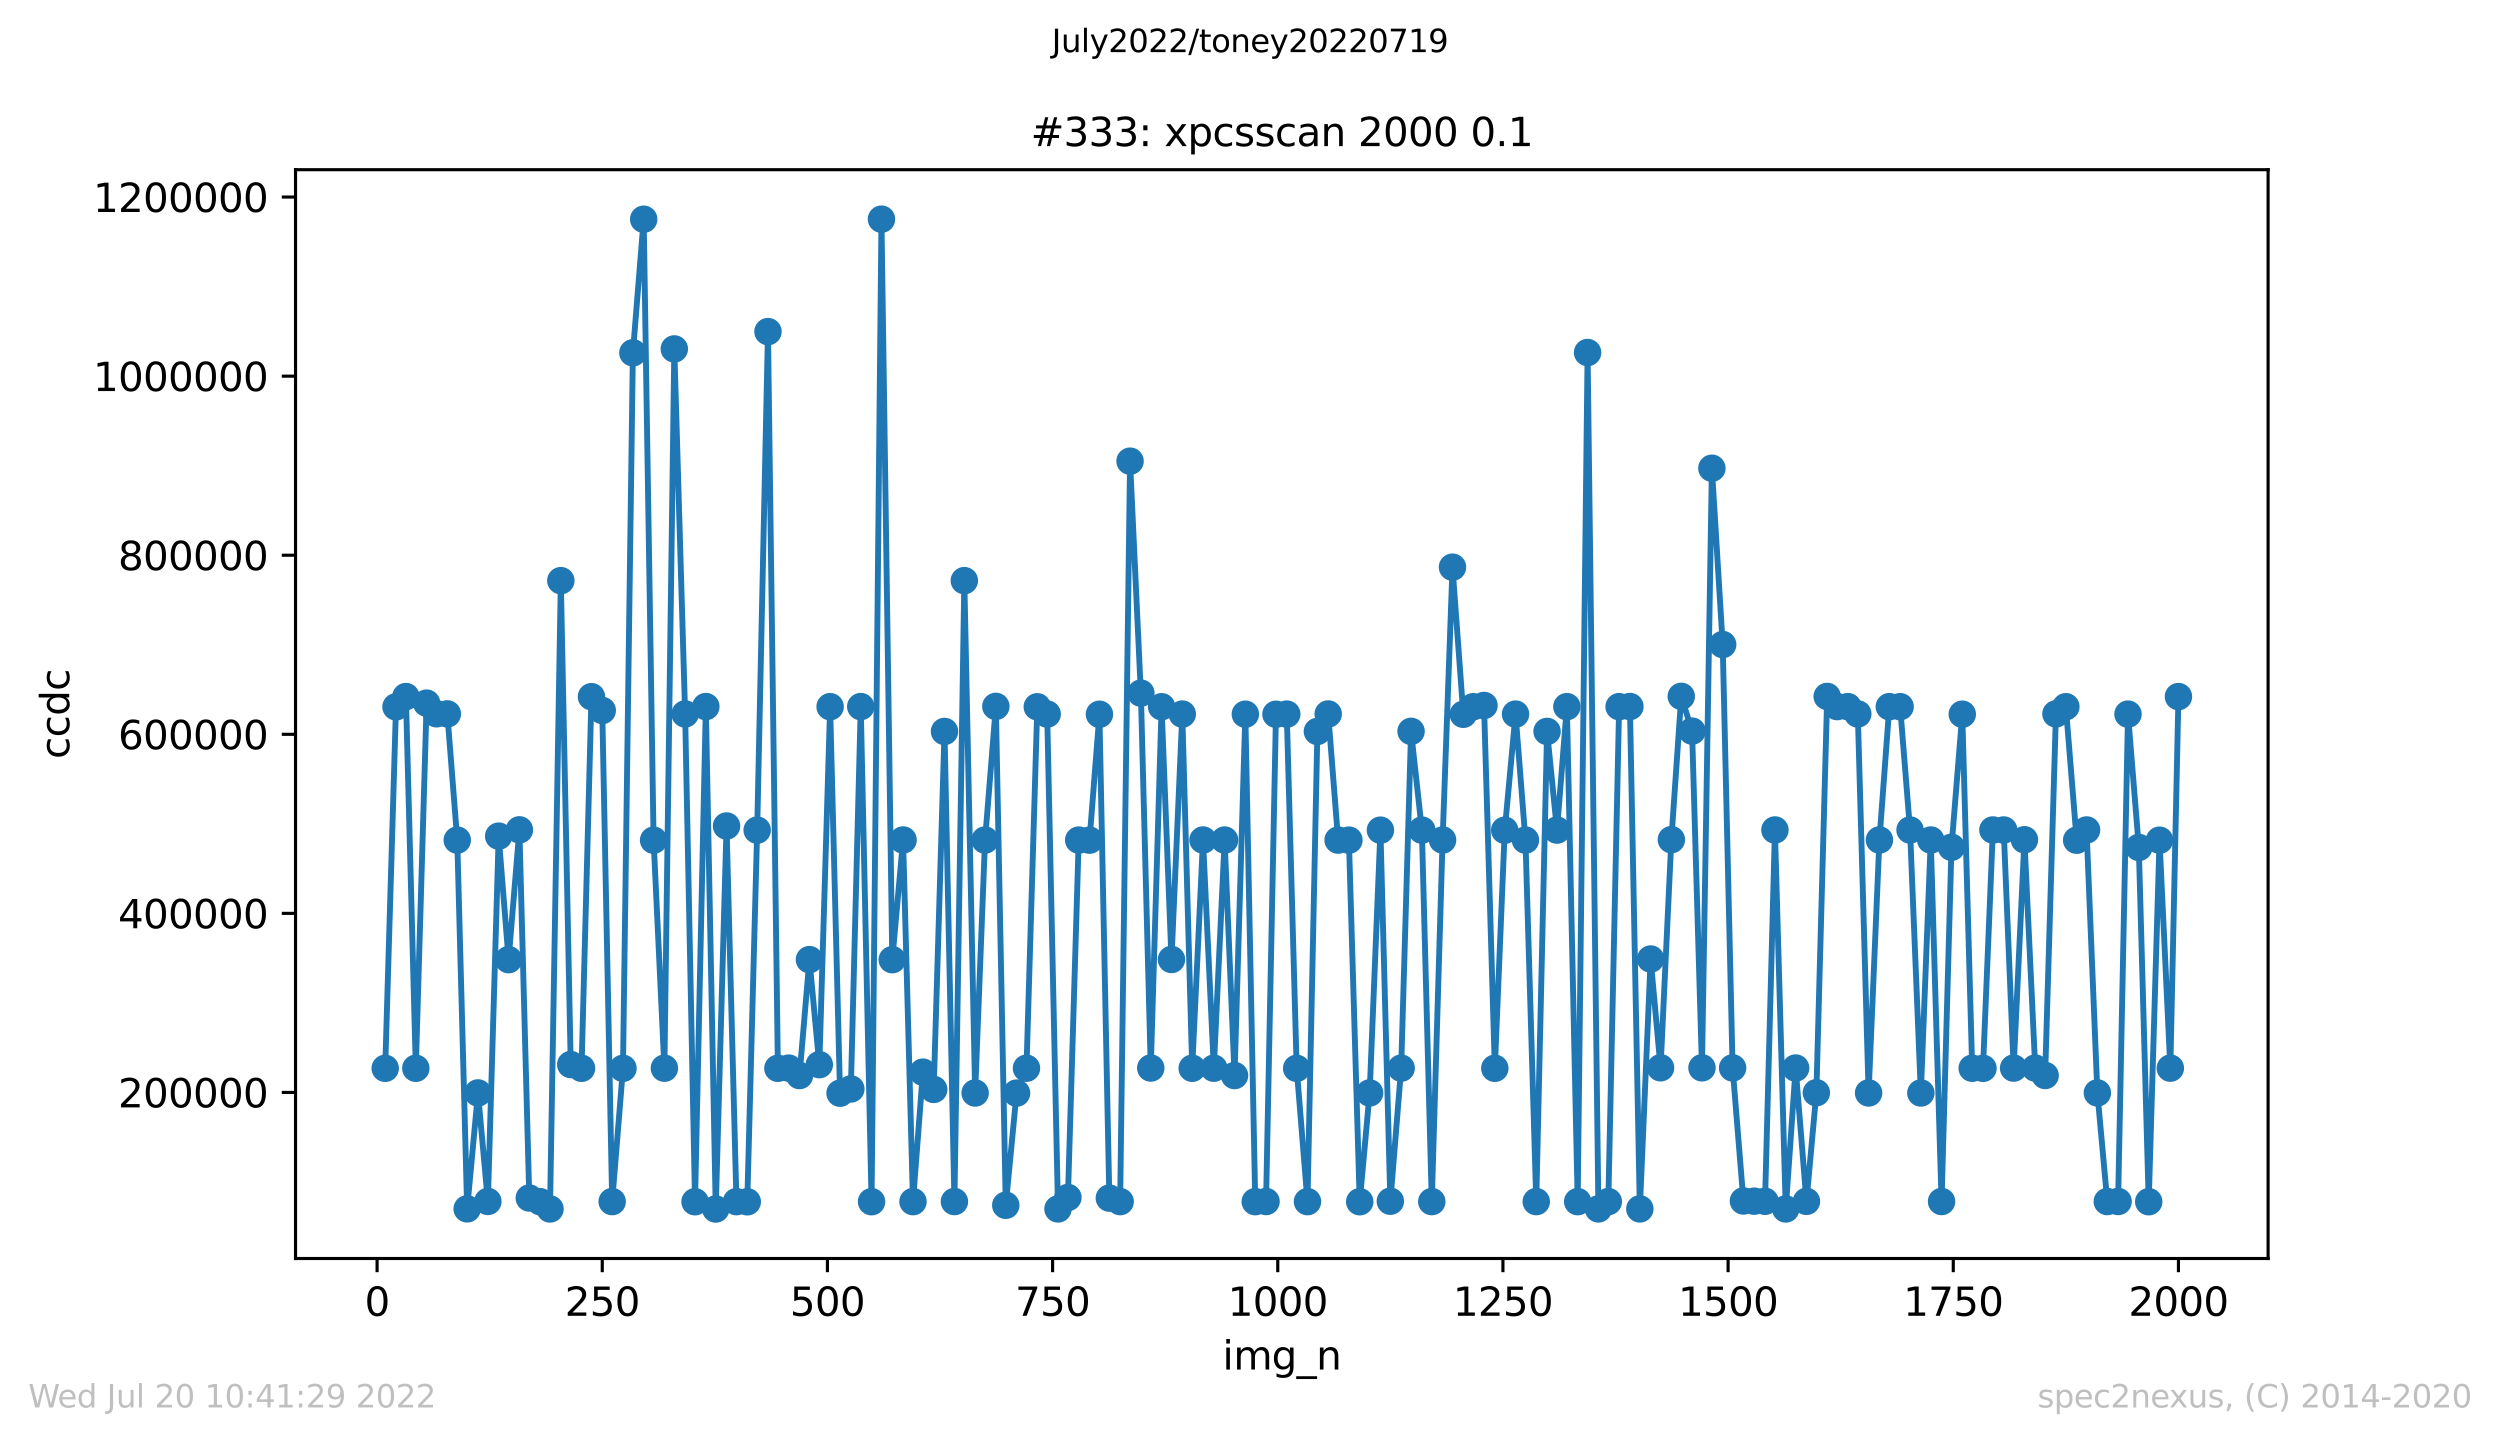 <?xml version="1.0" encoding="utf-8" standalone="no"?>
<!DOCTYPE svg PUBLIC "-//W3C//DTD SVG 1.1//EN"
  "http://www.w3.org/Graphics/SVG/1.1/DTD/svg11.dtd">
<svg xmlns:xlink="http://www.w3.org/1999/xlink" width="636.48pt" height="367.2pt" viewBox="0 0 636.48 367.2" xmlns="http://www.w3.org/2000/svg" version="1.1">
 <defs>
  <style type="text/css">*{stroke-linejoin: round; stroke-linecap: butt}</style>
 </defs>
 <g id="figure_1">
  <g id="patch_1">
   <path d="M 0 367.2 
L 636.48 367.2 
L 636.48 0 
L 0 0 
z
" style="fill: #ffffff"/>
  </g>
  <g id="axes_1">
   <g id="patch_2">
    <path d="M 75.24 320.4 
L 577.44 320.4 
L 577.44 43.2 
L 75.24 43.2 
z
" style="fill: #ffffff"/>
   </g>
   <g id="matplotlib.axis_1">
    <g id="xtick_1">
     <g id="line2d_1">
      <defs>
       <path id="mf94a93f291" d="M 0 0 
L 0 3.5 
" style="stroke: #000000; stroke-width: 0.8"/>
      </defs>
      <g>
       <use xlink:href="#mf94a93f291" x="96.004" y="320.4" style="stroke: #000000; stroke-width: 0.8"/>
      </g>
     </g>
     <g id="text_1">
      <!-- 0 -->
      <g transform="translate(92.822 334.998)scale(0.1 -0.1)">
       <defs>
        <path id="DejaVuSans-30" d="M 2034 4250 
Q 1547 4250 1301 3770 
Q 1056 3291 1056 2328 
Q 1056 1369 1301 889 
Q 1547 409 2034 409 
Q 2525 409 2770 889 
Q 3016 1369 3016 2328 
Q 3016 3291 2770 3770 
Q 2525 4250 2034 4250 
z
M 2034 4750 
Q 2819 4750 3233 4129 
Q 3647 3509 3647 2328 
Q 3647 1150 3233 529 
Q 2819 -91 2034 -91 
Q 1250 -91 836 529 
Q 422 1150 422 2328 
Q 422 3509 836 4129 
Q 1250 4750 2034 4750 
z
" transform="scale(0.016)"/>
       </defs>
       <use xlink:href="#DejaVuSans-30"/>
      </g>
     </g>
    </g>
    <g id="xtick_2">
     <g id="line2d_2">
      <g>
       <use xlink:href="#mf94a93f291" x="153.33" y="320.4" style="stroke: #000000; stroke-width: 0.8"/>
      </g>
     </g>
     <g id="text_2">
      <!-- 250 -->
      <g transform="translate(143.786 334.998)scale(0.1 -0.1)">
       <defs>
        <path id="DejaVuSans-32" d="M 1228 531 
L 3431 531 
L 3431 0 
L 469 0 
L 469 531 
Q 828 903 1448 1529 
Q 2069 2156 2228 2338 
Q 2531 2678 2651 2914 
Q 2772 3150 2772 3378 
Q 2772 3750 2511 3984 
Q 2250 4219 1831 4219 
Q 1534 4219 1204 4116 
Q 875 4013 500 3803 
L 500 4441 
Q 881 4594 1212 4672 
Q 1544 4750 1819 4750 
Q 2544 4750 2975 4387 
Q 3406 4025 3406 3419 
Q 3406 3131 3298 2873 
Q 3191 2616 2906 2266 
Q 2828 2175 2409 1742 
Q 1991 1309 1228 531 
z
" transform="scale(0.016)"/>
        <path id="DejaVuSans-35" d="M 691 4666 
L 3169 4666 
L 3169 4134 
L 1269 4134 
L 1269 2991 
Q 1406 3038 1543 3061 
Q 1681 3084 1819 3084 
Q 2600 3084 3056 2656 
Q 3513 2228 3513 1497 
Q 3513 744 3044 326 
Q 2575 -91 1722 -91 
Q 1428 -91 1123 -41 
Q 819 9 494 109 
L 494 744 
Q 775 591 1075 516 
Q 1375 441 1709 441 
Q 2250 441 2565 725 
Q 2881 1009 2881 1497 
Q 2881 1984 2565 2268 
Q 2250 2553 1709 2553 
Q 1456 2553 1204 2497 
Q 953 2441 691 2322 
L 691 4666 
z
" transform="scale(0.016)"/>
       </defs>
       <use xlink:href="#DejaVuSans-32"/>
       <use xlink:href="#DejaVuSans-35" x="63.623"/>
       <use xlink:href="#DejaVuSans-30" x="127.246"/>
      </g>
     </g>
    </g>
    <g id="xtick_3">
     <g id="line2d_3">
      <g>
       <use xlink:href="#mf94a93f291" x="210.656" y="320.4" style="stroke: #000000; stroke-width: 0.8"/>
      </g>
     </g>
     <g id="text_3">
      <!-- 500 -->
      <g transform="translate(201.112 334.998)scale(0.1 -0.1)">
       <use xlink:href="#DejaVuSans-35"/>
       <use xlink:href="#DejaVuSans-30" x="63.623"/>
       <use xlink:href="#DejaVuSans-30" x="127.246"/>
      </g>
     </g>
    </g>
    <g id="xtick_4">
     <g id="line2d_4">
      <g>
       <use xlink:href="#mf94a93f291" x="267.982" y="320.4" style="stroke: #000000; stroke-width: 0.8"/>
      </g>
     </g>
     <g id="text_4">
      <!-- 750 -->
      <g transform="translate(258.438 334.998)scale(0.1 -0.1)">
       <defs>
        <path id="DejaVuSans-37" d="M 525 4666 
L 3525 4666 
L 3525 4397 
L 1831 0 
L 1172 0 
L 2766 4134 
L 525 4134 
L 525 4666 
z
" transform="scale(0.016)"/>
       </defs>
       <use xlink:href="#DejaVuSans-37"/>
       <use xlink:href="#DejaVuSans-35" x="63.623"/>
       <use xlink:href="#DejaVuSans-30" x="127.246"/>
      </g>
     </g>
    </g>
    <g id="xtick_5">
     <g id="line2d_5">
      <g>
       <use xlink:href="#mf94a93f291" x="325.308" y="320.4" style="stroke: #000000; stroke-width: 0.8"/>
      </g>
     </g>
     <g id="text_5">
      <!-- 1000 -->
      <g transform="translate(312.583 334.998)scale(0.1 -0.1)">
       <defs>
        <path id="DejaVuSans-31" d="M 794 531 
L 1825 531 
L 1825 4091 
L 703 3866 
L 703 4441 
L 1819 4666 
L 2450 4666 
L 2450 531 
L 3481 531 
L 3481 0 
L 794 0 
L 794 531 
z
" transform="scale(0.016)"/>
       </defs>
       <use xlink:href="#DejaVuSans-31"/>
       <use xlink:href="#DejaVuSans-30" x="63.623"/>
       <use xlink:href="#DejaVuSans-30" x="127.246"/>
       <use xlink:href="#DejaVuSans-30" x="190.869"/>
      </g>
     </g>
    </g>
    <g id="xtick_6">
     <g id="line2d_6">
      <g>
       <use xlink:href="#mf94a93f291" x="382.634" y="320.4" style="stroke: #000000; stroke-width: 0.8"/>
      </g>
     </g>
     <g id="text_6">
      <!-- 1250 -->
      <g transform="translate(369.909 334.998)scale(0.1 -0.1)">
       <use xlink:href="#DejaVuSans-31"/>
       <use xlink:href="#DejaVuSans-32" x="63.623"/>
       <use xlink:href="#DejaVuSans-35" x="127.246"/>
       <use xlink:href="#DejaVuSans-30" x="190.869"/>
      </g>
     </g>
    </g>
    <g id="xtick_7">
     <g id="line2d_7">
      <g>
       <use xlink:href="#mf94a93f291" x="439.96" y="320.4" style="stroke: #000000; stroke-width: 0.8"/>
      </g>
     </g>
     <g id="text_7">
      <!-- 1500 -->
      <g transform="translate(427.235 334.998)scale(0.1 -0.1)">
       <use xlink:href="#DejaVuSans-31"/>
       <use xlink:href="#DejaVuSans-35" x="63.623"/>
       <use xlink:href="#DejaVuSans-30" x="127.246"/>
       <use xlink:href="#DejaVuSans-30" x="190.869"/>
      </g>
     </g>
    </g>
    <g id="xtick_8">
     <g id="line2d_8">
      <g>
       <use xlink:href="#mf94a93f291" x="497.287" y="320.4" style="stroke: #000000; stroke-width: 0.8"/>
      </g>
     </g>
     <g id="text_8">
      <!-- 1750 -->
      <g transform="translate(484.562 334.998)scale(0.1 -0.1)">
       <use xlink:href="#DejaVuSans-31"/>
       <use xlink:href="#DejaVuSans-37" x="63.623"/>
       <use xlink:href="#DejaVuSans-35" x="127.246"/>
       <use xlink:href="#DejaVuSans-30" x="190.869"/>
      </g>
     </g>
    </g>
    <g id="xtick_9">
     <g id="line2d_9">
      <g>
       <use xlink:href="#mf94a93f291" x="554.613" y="320.4" style="stroke: #000000; stroke-width: 0.8"/>
      </g>
     </g>
     <g id="text_9">
      <!-- 2000 -->
      <g transform="translate(541.888 334.998)scale(0.1 -0.1)">
       <use xlink:href="#DejaVuSans-32"/>
       <use xlink:href="#DejaVuSans-30" x="63.623"/>
       <use xlink:href="#DejaVuSans-30" x="127.246"/>
       <use xlink:href="#DejaVuSans-30" x="190.869"/>
      </g>
     </g>
    </g>
    <g id="text_10">
     <!-- img_n -->
     <g transform="translate(311.238 348.677)scale(0.1 -0.1)">
      <defs>
       <path id="DejaVuSans-69" d="M 603 3500 
L 1178 3500 
L 1178 0 
L 603 0 
L 603 3500 
z
M 603 4863 
L 1178 4863 
L 1178 4134 
L 603 4134 
L 603 4863 
z
" transform="scale(0.016)"/>
       <path id="DejaVuSans-6d" d="M 3328 2828 
Q 3544 3216 3844 3400 
Q 4144 3584 4550 3584 
Q 5097 3584 5394 3201 
Q 5691 2819 5691 2113 
L 5691 0 
L 5113 0 
L 5113 2094 
Q 5113 2597 4934 2840 
Q 4756 3084 4391 3084 
Q 3944 3084 3684 2787 
Q 3425 2491 3425 1978 
L 3425 0 
L 2847 0 
L 2847 2094 
Q 2847 2600 2669 2842 
Q 2491 3084 2119 3084 
Q 1678 3084 1418 2786 
Q 1159 2488 1159 1978 
L 1159 0 
L 581 0 
L 581 3500 
L 1159 3500 
L 1159 2956 
Q 1356 3278 1631 3431 
Q 1906 3584 2284 3584 
Q 2666 3584 2933 3390 
Q 3200 3197 3328 2828 
z
" transform="scale(0.016)"/>
       <path id="DejaVuSans-67" d="M 2906 1791 
Q 2906 2416 2648 2759 
Q 2391 3103 1925 3103 
Q 1463 3103 1205 2759 
Q 947 2416 947 1791 
Q 947 1169 1205 825 
Q 1463 481 1925 481 
Q 2391 481 2648 825 
Q 2906 1169 2906 1791 
z
M 3481 434 
Q 3481 -459 3084 -895 
Q 2688 -1331 1869 -1331 
Q 1566 -1331 1297 -1286 
Q 1028 -1241 775 -1147 
L 775 -588 
Q 1028 -725 1275 -790 
Q 1522 -856 1778 -856 
Q 2344 -856 2625 -561 
Q 2906 -266 2906 331 
L 2906 616 
Q 2728 306 2450 153 
Q 2172 0 1784 0 
Q 1141 0 747 490 
Q 353 981 353 1791 
Q 353 2603 747 3093 
Q 1141 3584 1784 3584 
Q 2172 3584 2450 3431 
Q 2728 3278 2906 2969 
L 2906 3500 
L 3481 3500 
L 3481 434 
z
" transform="scale(0.016)"/>
       <path id="DejaVuSans-5f" d="M 3263 -1063 
L 3263 -1509 
L -63 -1509 
L -63 -1063 
L 3263 -1063 
z
" transform="scale(0.016)"/>
       <path id="DejaVuSans-6e" d="M 3513 2113 
L 3513 0 
L 2938 0 
L 2938 2094 
Q 2938 2591 2744 2837 
Q 2550 3084 2163 3084 
Q 1697 3084 1428 2787 
Q 1159 2491 1159 1978 
L 1159 0 
L 581 0 
L 581 3500 
L 1159 3500 
L 1159 2956 
Q 1366 3272 1645 3428 
Q 1925 3584 2291 3584 
Q 2894 3584 3203 3211 
Q 3513 2838 3513 2113 
z
" transform="scale(0.016)"/>
      </defs>
      <use xlink:href="#DejaVuSans-69"/>
      <use xlink:href="#DejaVuSans-6d" x="27.783"/>
      <use xlink:href="#DejaVuSans-67" x="125.195"/>
      <use xlink:href="#DejaVuSans-5f" x="188.672"/>
      <use xlink:href="#DejaVuSans-6e" x="238.672"/>
     </g>
    </g>
   </g>
   <g id="matplotlib.axis_2">
    <g id="ytick_1">
     <g id="line2d_10">
      <defs>
       <path id="md7df2961e0" d="M 0 0 
L -3.5 0 
" style="stroke: #000000; stroke-width: 0.8"/>
      </defs>
      <g>
       <use xlink:href="#md7df2961e0" x="75.24" y="278.13" style="stroke: #000000; stroke-width: 0.8"/>
      </g>
     </g>
     <g id="text_11">
      <!-- 200000 -->
      <g transform="translate(30.065 281.929)scale(0.1 -0.1)">
       <use xlink:href="#DejaVuSans-32"/>
       <use xlink:href="#DejaVuSans-30" x="63.623"/>
       <use xlink:href="#DejaVuSans-30" x="127.246"/>
       <use xlink:href="#DejaVuSans-30" x="190.869"/>
       <use xlink:href="#DejaVuSans-30" x="254.492"/>
       <use xlink:href="#DejaVuSans-30" x="318.115"/>
      </g>
     </g>
    </g>
    <g id="ytick_2">
     <g id="line2d_11">
      <g>
       <use xlink:href="#md7df2961e0" x="75.24" y="232.538" style="stroke: #000000; stroke-width: 0.8"/>
      </g>
     </g>
     <g id="text_12">
      <!-- 400000 -->
      <g transform="translate(30.065 236.337)scale(0.1 -0.1)">
       <defs>
        <path id="DejaVuSans-34" d="M 2419 4116 
L 825 1625 
L 2419 1625 
L 2419 4116 
z
M 2253 4666 
L 3047 4666 
L 3047 1625 
L 3713 1625 
L 3713 1100 
L 3047 1100 
L 3047 0 
L 2419 0 
L 2419 1100 
L 313 1100 
L 313 1709 
L 2253 4666 
z
" transform="scale(0.016)"/>
       </defs>
       <use xlink:href="#DejaVuSans-34"/>
       <use xlink:href="#DejaVuSans-30" x="63.623"/>
       <use xlink:href="#DejaVuSans-30" x="127.246"/>
       <use xlink:href="#DejaVuSans-30" x="190.869"/>
       <use xlink:href="#DejaVuSans-30" x="254.492"/>
       <use xlink:href="#DejaVuSans-30" x="318.115"/>
      </g>
     </g>
    </g>
    <g id="ytick_3">
     <g id="line2d_12">
      <g>
       <use xlink:href="#md7df2961e0" x="75.24" y="186.946" style="stroke: #000000; stroke-width: 0.8"/>
      </g>
     </g>
     <g id="text_13">
      <!-- 600000 -->
      <g transform="translate(30.065 190.745)scale(0.1 -0.1)">
       <defs>
        <path id="DejaVuSans-36" d="M 2113 2584 
Q 1688 2584 1439 2293 
Q 1191 2003 1191 1497 
Q 1191 994 1439 701 
Q 1688 409 2113 409 
Q 2538 409 2786 701 
Q 3034 994 3034 1497 
Q 3034 2003 2786 2293 
Q 2538 2584 2113 2584 
z
M 3366 4563 
L 3366 3988 
Q 3128 4100 2886 4159 
Q 2644 4219 2406 4219 
Q 1781 4219 1451 3797 
Q 1122 3375 1075 2522 
Q 1259 2794 1537 2939 
Q 1816 3084 2150 3084 
Q 2853 3084 3261 2657 
Q 3669 2231 3669 1497 
Q 3669 778 3244 343 
Q 2819 -91 2113 -91 
Q 1303 -91 875 529 
Q 447 1150 447 2328 
Q 447 3434 972 4092 
Q 1497 4750 2381 4750 
Q 2619 4750 2861 4703 
Q 3103 4656 3366 4563 
z
" transform="scale(0.016)"/>
       </defs>
       <use xlink:href="#DejaVuSans-36"/>
       <use xlink:href="#DejaVuSans-30" x="63.623"/>
       <use xlink:href="#DejaVuSans-30" x="127.246"/>
       <use xlink:href="#DejaVuSans-30" x="190.869"/>
       <use xlink:href="#DejaVuSans-30" x="254.492"/>
       <use xlink:href="#DejaVuSans-30" x="318.115"/>
      </g>
     </g>
    </g>
    <g id="ytick_4">
     <g id="line2d_13">
      <g>
       <use xlink:href="#md7df2961e0" x="75.24" y="141.354" style="stroke: #000000; stroke-width: 0.8"/>
      </g>
     </g>
     <g id="text_14">
      <!-- 800000 -->
      <g transform="translate(30.065 145.153)scale(0.1 -0.1)">
       <defs>
        <path id="DejaVuSans-38" d="M 2034 2216 
Q 1584 2216 1326 1975 
Q 1069 1734 1069 1313 
Q 1069 891 1326 650 
Q 1584 409 2034 409 
Q 2484 409 2743 651 
Q 3003 894 3003 1313 
Q 3003 1734 2745 1975 
Q 2488 2216 2034 2216 
z
M 1403 2484 
Q 997 2584 770 2862 
Q 544 3141 544 3541 
Q 544 4100 942 4425 
Q 1341 4750 2034 4750 
Q 2731 4750 3128 4425 
Q 3525 4100 3525 3541 
Q 3525 3141 3298 2862 
Q 3072 2584 2669 2484 
Q 3125 2378 3379 2068 
Q 3634 1759 3634 1313 
Q 3634 634 3220 271 
Q 2806 -91 2034 -91 
Q 1263 -91 848 271 
Q 434 634 434 1313 
Q 434 1759 690 2068 
Q 947 2378 1403 2484 
z
M 1172 3481 
Q 1172 3119 1398 2916 
Q 1625 2713 2034 2713 
Q 2441 2713 2670 2916 
Q 2900 3119 2900 3481 
Q 2900 3844 2670 4047 
Q 2441 4250 2034 4250 
Q 1625 4250 1398 4047 
Q 1172 3844 1172 3481 
z
" transform="scale(0.016)"/>
       </defs>
       <use xlink:href="#DejaVuSans-38"/>
       <use xlink:href="#DejaVuSans-30" x="63.623"/>
       <use xlink:href="#DejaVuSans-30" x="127.246"/>
       <use xlink:href="#DejaVuSans-30" x="190.869"/>
       <use xlink:href="#DejaVuSans-30" x="254.492"/>
       <use xlink:href="#DejaVuSans-30" x="318.115"/>
      </g>
     </g>
    </g>
    <g id="ytick_5">
     <g id="line2d_14">
      <g>
       <use xlink:href="#md7df2961e0" x="75.24" y="95.762" style="stroke: #000000; stroke-width: 0.8"/>
      </g>
     </g>
     <g id="text_15">
      <!-- 1000000 -->
      <g transform="translate(23.703 99.561)scale(0.1 -0.1)">
       <use xlink:href="#DejaVuSans-31"/>
       <use xlink:href="#DejaVuSans-30" x="63.623"/>
       <use xlink:href="#DejaVuSans-30" x="127.246"/>
       <use xlink:href="#DejaVuSans-30" x="190.869"/>
       <use xlink:href="#DejaVuSans-30" x="254.492"/>
       <use xlink:href="#DejaVuSans-30" x="318.115"/>
       <use xlink:href="#DejaVuSans-30" x="381.738"/>
      </g>
     </g>
    </g>
    <g id="ytick_6">
     <g id="line2d_15">
      <g>
       <use xlink:href="#md7df2961e0" x="75.24" y="50.17" style="stroke: #000000; stroke-width: 0.8"/>
      </g>
     </g>
     <g id="text_16">
      <!-- 1200000 -->
      <g transform="translate(23.703 53.969)scale(0.1 -0.1)">
       <use xlink:href="#DejaVuSans-31"/>
       <use xlink:href="#DejaVuSans-32" x="63.623"/>
       <use xlink:href="#DejaVuSans-30" x="127.246"/>
       <use xlink:href="#DejaVuSans-30" x="190.869"/>
       <use xlink:href="#DejaVuSans-30" x="254.492"/>
       <use xlink:href="#DejaVuSans-30" x="318.115"/>
       <use xlink:href="#DejaVuSans-30" x="381.738"/>
      </g>
     </g>
    </g>
    <g id="text_17">
     <!-- ccdc -->
     <g transform="translate(17.623 193.222)rotate(-90)scale(0.1 -0.1)">
      <defs>
       <path id="DejaVuSans-63" d="M 3122 3366 
L 3122 2828 
Q 2878 2963 2633 3030 
Q 2388 3097 2138 3097 
Q 1578 3097 1268 2742 
Q 959 2388 959 1747 
Q 959 1106 1268 751 
Q 1578 397 2138 397 
Q 2388 397 2633 464 
Q 2878 531 3122 666 
L 3122 134 
Q 2881 22 2623 -34 
Q 2366 -91 2075 -91 
Q 1284 -91 818 406 
Q 353 903 353 1747 
Q 353 2603 823 3093 
Q 1294 3584 2113 3584 
Q 2378 3584 2631 3529 
Q 2884 3475 3122 3366 
z
" transform="scale(0.016)"/>
       <path id="DejaVuSans-64" d="M 2906 2969 
L 2906 4863 
L 3481 4863 
L 3481 0 
L 2906 0 
L 2906 525 
Q 2725 213 2448 61 
Q 2172 -91 1784 -91 
Q 1150 -91 751 415 
Q 353 922 353 1747 
Q 353 2572 751 3078 
Q 1150 3584 1784 3584 
Q 2172 3584 2448 3432 
Q 2725 3281 2906 2969 
z
M 947 1747 
Q 947 1113 1208 752 
Q 1469 391 1925 391 
Q 2381 391 2643 752 
Q 2906 1113 2906 1747 
Q 2906 2381 2643 2742 
Q 2381 3103 1925 3103 
Q 1469 3103 1208 2742 
Q 947 2381 947 1747 
z
" transform="scale(0.016)"/>
      </defs>
      <use xlink:href="#DejaVuSans-63"/>
      <use xlink:href="#DejaVuSans-63" x="54.98"/>
      <use xlink:href="#DejaVuSans-64" x="109.961"/>
      <use xlink:href="#DejaVuSans-63" x="173.438"/>
     </g>
    </g>
   </g>
   <g id="line2d_16">
    <path d="M 98.067 271.985 
L 100.819 179.954 
L 103.341 177.343 
L 105.864 271.975 
L 108.615 179.012 
L 111.138 181.725 
L 113.889 181.751 
L 116.412 213.885 
L 118.934 307.764 
L 121.686 278.252 
L 124.208 305.879 
L 126.96 212.876 
L 129.482 244.315 
L 132.234 211.273 
L 134.756 305.006 
L 137.508 305.937 
L 140.03 307.792 
L 142.782 147.831 
L 145.304 271.026 
L 148.056 271.977 
L 150.578 177.371 
L 153.33 180.885 
L 155.852 305.915 
L 158.604 271.988 
L 161.126 89.822 
L 163.878 55.816 
L 166.4 213.907 
L 169.152 271.955 
L 171.674 88.832 
L 174.426 181.764 
L 176.948 305.951 
L 179.7 179.89 
L 182.222 307.8 
L 184.974 210.291 
L 187.496 305.935 
L 190.248 305.966 
L 192.77 211.35 
L 195.522 84.425 
L 198.044 271.98 
L 200.796 271.934 
L 203.547 273.827 
L 206.07 244.314 
L 208.592 271.053 
L 211.344 179.92 
L 213.866 278.32 
L 216.618 277.235 
L 219.14 179.894 
L 221.892 305.944 
L 224.414 55.8 
L 227.166 244.327 
L 229.917 213.851 
L 232.44 305.923 
L 234.962 272.961 
L 237.714 277.355 
L 240.465 186.221 
L 242.988 305.905 
L 245.51 147.826 
L 248.262 278.265 
L 250.784 213.866 
L 253.536 179.84 
L 256.058 306.854 
L 258.81 278.294 
L 261.332 271.959 
L 264.084 179.942 
L 266.606 181.801 
L 269.358 307.786 
L 271.88 304.872 
L 274.632 213.879 
L 277.383 213.896 
L 279.906 181.847 
L 282.428 305.029 
L 285.18 305.924 
L 287.702 117.411 
L 290.454 176.464 
L 292.976 271.912 
L 295.728 179.928 
L 298.25 244.274 
L 301.002 181.799 
L 303.524 271.97 
L 306.276 213.858 
L 309.028 271.958 
L 311.779 213.869 
L 314.302 273.824 
L 317.053 181.829 
L 319.576 305.931 
L 322.327 305.894 
L 324.85 181.844 
L 327.601 181.808 
L 330.124 271.992 
L 332.875 305.927 
L 335.398 186.225 
L 338.149 181.771 
L 340.672 213.88 
L 343.423 213.892 
L 346.175 305.948 
L 348.697 278.252 
L 351.449 211.355 
L 353.971 305.82 
L 356.723 271.941 
L 359.245 186.196 
L 361.997 211.34 
L 364.519 305.918 
L 367.271 213.859 
L 369.793 144.395 
L 372.545 181.852 
L 375.067 179.925 
L 377.819 179.608 
L 380.571 271.976 
L 383.093 211.373 
L 385.845 181.804 
L 388.367 213.882 
L 391.119 305.918 
L 393.87 186.216 
L 396.393 211.333 
L 398.915 179.908 
L 401.667 305.928 
L 404.189 89.75 
L 406.941 307.779 
L 409.463 305.915 
L 412.215 179.91 
L 414.966 179.874 
L 417.489 307.772 
L 420.24 244.158 
L 422.763 271.848 
L 425.514 213.774 
L 428.037 177.287 
L 430.788 186.137 
L 433.311 271.858 
L 435.833 119.207 
L 438.585 164.095 
L 441.107 271.882 
L 443.859 305.759 
L 449.362 305.836 
L 451.884 211.307 
L 454.636 307.785 
L 457.158 271.914 
L 459.91 305.854 
L 462.432 278.2 
L 465.184 177.306 
L 467.706 179.889 
L 470.458 179.909 
L 472.98 181.763 
L 475.732 278.255 
L 478.484 213.851 
L 481.006 179.909 
L 483.758 179.917 
L 486.28 211.313 
L 489.032 278.264 
L 491.554 213.862 
L 494.306 305.896 
L 496.828 215.71 
L 499.58 181.833 
L 502.102 271.966 
L 504.854 271.991 
L 507.376 211.306 
L 510.128 211.308 
L 512.65 271.931 
L 515.402 213.791 
L 518.153 271.919 
L 520.676 273.81 
L 523.427 181.751 
L 525.95 179.926 
L 528.701 213.912 
L 531.224 211.304 
L 533.975 278.25 
L 536.498 305.903 
L 539.249 305.891 
L 541.772 181.812 
L 544.523 215.75 
L 547.046 305.948 
L 549.797 213.907 
L 552.549 271.941 
L 554.613 177.345 
L 554.613 177.345 
" clip-path="url(#pb53ac3841d)" style="fill: none; stroke: #1f77b4; stroke-width: 1.5; stroke-linecap: square"/>
    <defs>
     <path id="ma896292aeb" d="M 0 3 
C 0.796 3 1.559 2.684 2.121 2.121 
C 2.684 1.559 3 0.796 3 0 
C 3 -0.796 2.684 -1.559 2.121 -2.121 
C 1.559 -2.684 0.796 -3 0 -3 
C -0.796 -3 -1.559 -2.684 -2.121 -2.121 
C -2.684 -1.559 -3 -0.796 -3 0 
C -3 0.796 -2.684 1.559 -2.121 2.121 
C -1.559 2.684 -0.796 3 0 3 
z
" style="stroke: #1f77b4"/>
    </defs>
    <g clip-path="url(#pb53ac3841d)">
     <use xlink:href="#ma896292aeb" x="98.067" y="271.985" style="fill: #1f77b4; stroke: #1f77b4"/>
     <use xlink:href="#ma896292aeb" x="100.819" y="179.954" style="fill: #1f77b4; stroke: #1f77b4"/>
     <use xlink:href="#ma896292aeb" x="103.341" y="177.343" style="fill: #1f77b4; stroke: #1f77b4"/>
     <use xlink:href="#ma896292aeb" x="105.864" y="271.975" style="fill: #1f77b4; stroke: #1f77b4"/>
     <use xlink:href="#ma896292aeb" x="108.615" y="179.012" style="fill: #1f77b4; stroke: #1f77b4"/>
     <use xlink:href="#ma896292aeb" x="111.138" y="181.725" style="fill: #1f77b4; stroke: #1f77b4"/>
     <use xlink:href="#ma896292aeb" x="113.889" y="181.751" style="fill: #1f77b4; stroke: #1f77b4"/>
     <use xlink:href="#ma896292aeb" x="116.412" y="213.885" style="fill: #1f77b4; stroke: #1f77b4"/>
     <use xlink:href="#ma896292aeb" x="118.934" y="307.764" style="fill: #1f77b4; stroke: #1f77b4"/>
     <use xlink:href="#ma896292aeb" x="121.686" y="278.252" style="fill: #1f77b4; stroke: #1f77b4"/>
     <use xlink:href="#ma896292aeb" x="124.208" y="305.879" style="fill: #1f77b4; stroke: #1f77b4"/>
     <use xlink:href="#ma896292aeb" x="126.96" y="212.876" style="fill: #1f77b4; stroke: #1f77b4"/>
     <use xlink:href="#ma896292aeb" x="129.482" y="244.315" style="fill: #1f77b4; stroke: #1f77b4"/>
     <use xlink:href="#ma896292aeb" x="132.234" y="211.273" style="fill: #1f77b4; stroke: #1f77b4"/>
     <use xlink:href="#ma896292aeb" x="134.756" y="305.006" style="fill: #1f77b4; stroke: #1f77b4"/>
     <use xlink:href="#ma896292aeb" x="137.508" y="305.937" style="fill: #1f77b4; stroke: #1f77b4"/>
     <use xlink:href="#ma896292aeb" x="140.03" y="307.792" style="fill: #1f77b4; stroke: #1f77b4"/>
     <use xlink:href="#ma896292aeb" x="142.782" y="147.831" style="fill: #1f77b4; stroke: #1f77b4"/>
     <use xlink:href="#ma896292aeb" x="145.304" y="271.026" style="fill: #1f77b4; stroke: #1f77b4"/>
     <use xlink:href="#ma896292aeb" x="148.056" y="271.977" style="fill: #1f77b4; stroke: #1f77b4"/>
     <use xlink:href="#ma896292aeb" x="150.578" y="177.371" style="fill: #1f77b4; stroke: #1f77b4"/>
     <use xlink:href="#ma896292aeb" x="153.33" y="180.885" style="fill: #1f77b4; stroke: #1f77b4"/>
     <use xlink:href="#ma896292aeb" x="155.852" y="305.915" style="fill: #1f77b4; stroke: #1f77b4"/>
     <use xlink:href="#ma896292aeb" x="158.604" y="271.988" style="fill: #1f77b4; stroke: #1f77b4"/>
     <use xlink:href="#ma896292aeb" x="161.126" y="89.822" style="fill: #1f77b4; stroke: #1f77b4"/>
     <use xlink:href="#ma896292aeb" x="163.878" y="55.816" style="fill: #1f77b4; stroke: #1f77b4"/>
     <use xlink:href="#ma896292aeb" x="166.4" y="213.907" style="fill: #1f77b4; stroke: #1f77b4"/>
     <use xlink:href="#ma896292aeb" x="169.152" y="271.955" style="fill: #1f77b4; stroke: #1f77b4"/>
     <use xlink:href="#ma896292aeb" x="171.674" y="88.832" style="fill: #1f77b4; stroke: #1f77b4"/>
     <use xlink:href="#ma896292aeb" x="174.426" y="181.764" style="fill: #1f77b4; stroke: #1f77b4"/>
     <use xlink:href="#ma896292aeb" x="176.948" y="305.951" style="fill: #1f77b4; stroke: #1f77b4"/>
     <use xlink:href="#ma896292aeb" x="179.7" y="179.89" style="fill: #1f77b4; stroke: #1f77b4"/>
     <use xlink:href="#ma896292aeb" x="182.222" y="307.8" style="fill: #1f77b4; stroke: #1f77b4"/>
     <use xlink:href="#ma896292aeb" x="184.974" y="210.291" style="fill: #1f77b4; stroke: #1f77b4"/>
     <use xlink:href="#ma896292aeb" x="187.496" y="305.935" style="fill: #1f77b4; stroke: #1f77b4"/>
     <use xlink:href="#ma896292aeb" x="190.248" y="305.966" style="fill: #1f77b4; stroke: #1f77b4"/>
     <use xlink:href="#ma896292aeb" x="192.77" y="211.35" style="fill: #1f77b4; stroke: #1f77b4"/>
     <use xlink:href="#ma896292aeb" x="195.522" y="84.425" style="fill: #1f77b4; stroke: #1f77b4"/>
     <use xlink:href="#ma896292aeb" x="198.044" y="271.98" style="fill: #1f77b4; stroke: #1f77b4"/>
     <use xlink:href="#ma896292aeb" x="200.796" y="271.934" style="fill: #1f77b4; stroke: #1f77b4"/>
     <use xlink:href="#ma896292aeb" x="203.547" y="273.827" style="fill: #1f77b4; stroke: #1f77b4"/>
     <use xlink:href="#ma896292aeb" x="206.07" y="244.314" style="fill: #1f77b4; stroke: #1f77b4"/>
     <use xlink:href="#ma896292aeb" x="208.592" y="271.053" style="fill: #1f77b4; stroke: #1f77b4"/>
     <use xlink:href="#ma896292aeb" x="211.344" y="179.92" style="fill: #1f77b4; stroke: #1f77b4"/>
     <use xlink:href="#ma896292aeb" x="213.866" y="278.32" style="fill: #1f77b4; stroke: #1f77b4"/>
     <use xlink:href="#ma896292aeb" x="216.618" y="277.235" style="fill: #1f77b4; stroke: #1f77b4"/>
     <use xlink:href="#ma896292aeb" x="219.14" y="179.894" style="fill: #1f77b4; stroke: #1f77b4"/>
     <use xlink:href="#ma896292aeb" x="221.892" y="305.944" style="fill: #1f77b4; stroke: #1f77b4"/>
     <use xlink:href="#ma896292aeb" x="224.414" y="55.8" style="fill: #1f77b4; stroke: #1f77b4"/>
     <use xlink:href="#ma896292aeb" x="227.166" y="244.327" style="fill: #1f77b4; stroke: #1f77b4"/>
     <use xlink:href="#ma896292aeb" x="229.917" y="213.851" style="fill: #1f77b4; stroke: #1f77b4"/>
     <use xlink:href="#ma896292aeb" x="232.44" y="305.923" style="fill: #1f77b4; stroke: #1f77b4"/>
     <use xlink:href="#ma896292aeb" x="234.962" y="272.961" style="fill: #1f77b4; stroke: #1f77b4"/>
     <use xlink:href="#ma896292aeb" x="237.714" y="277.355" style="fill: #1f77b4; stroke: #1f77b4"/>
     <use xlink:href="#ma896292aeb" x="240.465" y="186.221" style="fill: #1f77b4; stroke: #1f77b4"/>
     <use xlink:href="#ma896292aeb" x="242.988" y="305.905" style="fill: #1f77b4; stroke: #1f77b4"/>
     <use xlink:href="#ma896292aeb" x="245.51" y="147.826" style="fill: #1f77b4; stroke: #1f77b4"/>
     <use xlink:href="#ma896292aeb" x="248.262" y="278.265" style="fill: #1f77b4; stroke: #1f77b4"/>
     <use xlink:href="#ma896292aeb" x="250.784" y="213.866" style="fill: #1f77b4; stroke: #1f77b4"/>
     <use xlink:href="#ma896292aeb" x="253.536" y="179.84" style="fill: #1f77b4; stroke: #1f77b4"/>
     <use xlink:href="#ma896292aeb" x="256.058" y="306.854" style="fill: #1f77b4; stroke: #1f77b4"/>
     <use xlink:href="#ma896292aeb" x="258.81" y="278.294" style="fill: #1f77b4; stroke: #1f77b4"/>
     <use xlink:href="#ma896292aeb" x="261.332" y="271.959" style="fill: #1f77b4; stroke: #1f77b4"/>
     <use xlink:href="#ma896292aeb" x="264.084" y="179.942" style="fill: #1f77b4; stroke: #1f77b4"/>
     <use xlink:href="#ma896292aeb" x="266.606" y="181.801" style="fill: #1f77b4; stroke: #1f77b4"/>
     <use xlink:href="#ma896292aeb" x="269.358" y="307.786" style="fill: #1f77b4; stroke: #1f77b4"/>
     <use xlink:href="#ma896292aeb" x="271.88" y="304.872" style="fill: #1f77b4; stroke: #1f77b4"/>
     <use xlink:href="#ma896292aeb" x="274.632" y="213.879" style="fill: #1f77b4; stroke: #1f77b4"/>
     <use xlink:href="#ma896292aeb" x="277.383" y="213.896" style="fill: #1f77b4; stroke: #1f77b4"/>
     <use xlink:href="#ma896292aeb" x="279.906" y="181.847" style="fill: #1f77b4; stroke: #1f77b4"/>
     <use xlink:href="#ma896292aeb" x="282.428" y="305.029" style="fill: #1f77b4; stroke: #1f77b4"/>
     <use xlink:href="#ma896292aeb" x="285.18" y="305.924" style="fill: #1f77b4; stroke: #1f77b4"/>
     <use xlink:href="#ma896292aeb" x="287.702" y="117.411" style="fill: #1f77b4; stroke: #1f77b4"/>
     <use xlink:href="#ma896292aeb" x="290.454" y="176.464" style="fill: #1f77b4; stroke: #1f77b4"/>
     <use xlink:href="#ma896292aeb" x="292.976" y="271.912" style="fill: #1f77b4; stroke: #1f77b4"/>
     <use xlink:href="#ma896292aeb" x="295.728" y="179.928" style="fill: #1f77b4; stroke: #1f77b4"/>
     <use xlink:href="#ma896292aeb" x="298.25" y="244.274" style="fill: #1f77b4; stroke: #1f77b4"/>
     <use xlink:href="#ma896292aeb" x="301.002" y="181.799" style="fill: #1f77b4; stroke: #1f77b4"/>
     <use xlink:href="#ma896292aeb" x="303.524" y="271.97" style="fill: #1f77b4; stroke: #1f77b4"/>
     <use xlink:href="#ma896292aeb" x="306.276" y="213.858" style="fill: #1f77b4; stroke: #1f77b4"/>
     <use xlink:href="#ma896292aeb" x="309.028" y="271.958" style="fill: #1f77b4; stroke: #1f77b4"/>
     <use xlink:href="#ma896292aeb" x="311.779" y="213.869" style="fill: #1f77b4; stroke: #1f77b4"/>
     <use xlink:href="#ma896292aeb" x="314.302" y="273.824" style="fill: #1f77b4; stroke: #1f77b4"/>
     <use xlink:href="#ma896292aeb" x="317.053" y="181.829" style="fill: #1f77b4; stroke: #1f77b4"/>
     <use xlink:href="#ma896292aeb" x="319.576" y="305.931" style="fill: #1f77b4; stroke: #1f77b4"/>
     <use xlink:href="#ma896292aeb" x="322.327" y="305.894" style="fill: #1f77b4; stroke: #1f77b4"/>
     <use xlink:href="#ma896292aeb" x="324.85" y="181.844" style="fill: #1f77b4; stroke: #1f77b4"/>
     <use xlink:href="#ma896292aeb" x="327.601" y="181.808" style="fill: #1f77b4; stroke: #1f77b4"/>
     <use xlink:href="#ma896292aeb" x="330.124" y="271.992" style="fill: #1f77b4; stroke: #1f77b4"/>
     <use xlink:href="#ma896292aeb" x="332.875" y="305.927" style="fill: #1f77b4; stroke: #1f77b4"/>
     <use xlink:href="#ma896292aeb" x="335.398" y="186.225" style="fill: #1f77b4; stroke: #1f77b4"/>
     <use xlink:href="#ma896292aeb" x="338.149" y="181.771" style="fill: #1f77b4; stroke: #1f77b4"/>
     <use xlink:href="#ma896292aeb" x="340.672" y="213.88" style="fill: #1f77b4; stroke: #1f77b4"/>
     <use xlink:href="#ma896292aeb" x="343.423" y="213.892" style="fill: #1f77b4; stroke: #1f77b4"/>
     <use xlink:href="#ma896292aeb" x="346.175" y="305.948" style="fill: #1f77b4; stroke: #1f77b4"/>
     <use xlink:href="#ma896292aeb" x="348.697" y="278.252" style="fill: #1f77b4; stroke: #1f77b4"/>
     <use xlink:href="#ma896292aeb" x="351.449" y="211.355" style="fill: #1f77b4; stroke: #1f77b4"/>
     <use xlink:href="#ma896292aeb" x="353.971" y="305.82" style="fill: #1f77b4; stroke: #1f77b4"/>
     <use xlink:href="#ma896292aeb" x="356.723" y="271.941" style="fill: #1f77b4; stroke: #1f77b4"/>
     <use xlink:href="#ma896292aeb" x="359.245" y="186.196" style="fill: #1f77b4; stroke: #1f77b4"/>
     <use xlink:href="#ma896292aeb" x="361.997" y="211.34" style="fill: #1f77b4; stroke: #1f77b4"/>
     <use xlink:href="#ma896292aeb" x="364.519" y="305.918" style="fill: #1f77b4; stroke: #1f77b4"/>
     <use xlink:href="#ma896292aeb" x="367.271" y="213.859" style="fill: #1f77b4; stroke: #1f77b4"/>
     <use xlink:href="#ma896292aeb" x="369.793" y="144.395" style="fill: #1f77b4; stroke: #1f77b4"/>
     <use xlink:href="#ma896292aeb" x="372.545" y="181.852" style="fill: #1f77b4; stroke: #1f77b4"/>
     <use xlink:href="#ma896292aeb" x="375.067" y="179.925" style="fill: #1f77b4; stroke: #1f77b4"/>
     <use xlink:href="#ma896292aeb" x="377.819" y="179.608" style="fill: #1f77b4; stroke: #1f77b4"/>
     <use xlink:href="#ma896292aeb" x="380.571" y="271.976" style="fill: #1f77b4; stroke: #1f77b4"/>
     <use xlink:href="#ma896292aeb" x="383.093" y="211.373" style="fill: #1f77b4; stroke: #1f77b4"/>
     <use xlink:href="#ma896292aeb" x="385.845" y="181.804" style="fill: #1f77b4; stroke: #1f77b4"/>
     <use xlink:href="#ma896292aeb" x="388.367" y="213.882" style="fill: #1f77b4; stroke: #1f77b4"/>
     <use xlink:href="#ma896292aeb" x="391.119" y="305.918" style="fill: #1f77b4; stroke: #1f77b4"/>
     <use xlink:href="#ma896292aeb" x="393.87" y="186.216" style="fill: #1f77b4; stroke: #1f77b4"/>
     <use xlink:href="#ma896292aeb" x="396.393" y="211.333" style="fill: #1f77b4; stroke: #1f77b4"/>
     <use xlink:href="#ma896292aeb" x="398.915" y="179.908" style="fill: #1f77b4; stroke: #1f77b4"/>
     <use xlink:href="#ma896292aeb" x="401.667" y="305.928" style="fill: #1f77b4; stroke: #1f77b4"/>
     <use xlink:href="#ma896292aeb" x="404.189" y="89.75" style="fill: #1f77b4; stroke: #1f77b4"/>
     <use xlink:href="#ma896292aeb" x="406.941" y="307.779" style="fill: #1f77b4; stroke: #1f77b4"/>
     <use xlink:href="#ma896292aeb" x="409.463" y="305.915" style="fill: #1f77b4; stroke: #1f77b4"/>
     <use xlink:href="#ma896292aeb" x="412.215" y="179.91" style="fill: #1f77b4; stroke: #1f77b4"/>
     <use xlink:href="#ma896292aeb" x="414.966" y="179.874" style="fill: #1f77b4; stroke: #1f77b4"/>
     <use xlink:href="#ma896292aeb" x="417.489" y="307.772" style="fill: #1f77b4; stroke: #1f77b4"/>
     <use xlink:href="#ma896292aeb" x="420.24" y="244.158" style="fill: #1f77b4; stroke: #1f77b4"/>
     <use xlink:href="#ma896292aeb" x="422.763" y="271.848" style="fill: #1f77b4; stroke: #1f77b4"/>
     <use xlink:href="#ma896292aeb" x="425.514" y="213.774" style="fill: #1f77b4; stroke: #1f77b4"/>
     <use xlink:href="#ma896292aeb" x="428.037" y="177.287" style="fill: #1f77b4; stroke: #1f77b4"/>
     <use xlink:href="#ma896292aeb" x="430.788" y="186.137" style="fill: #1f77b4; stroke: #1f77b4"/>
     <use xlink:href="#ma896292aeb" x="433.311" y="271.858" style="fill: #1f77b4; stroke: #1f77b4"/>
     <use xlink:href="#ma896292aeb" x="435.833" y="119.207" style="fill: #1f77b4; stroke: #1f77b4"/>
     <use xlink:href="#ma896292aeb" x="438.585" y="164.095" style="fill: #1f77b4; stroke: #1f77b4"/>
     <use xlink:href="#ma896292aeb" x="441.107" y="271.882" style="fill: #1f77b4; stroke: #1f77b4"/>
     <use xlink:href="#ma896292aeb" x="443.859" y="305.759" style="fill: #1f77b4; stroke: #1f77b4"/>
     <use xlink:href="#ma896292aeb" x="446.61" y="305.807" style="fill: #1f77b4; stroke: #1f77b4"/>
     <use xlink:href="#ma896292aeb" x="449.362" y="305.836" style="fill: #1f77b4; stroke: #1f77b4"/>
     <use xlink:href="#ma896292aeb" x="451.884" y="211.307" style="fill: #1f77b4; stroke: #1f77b4"/>
     <use xlink:href="#ma896292aeb" x="454.636" y="307.785" style="fill: #1f77b4; stroke: #1f77b4"/>
     <use xlink:href="#ma896292aeb" x="457.158" y="271.914" style="fill: #1f77b4; stroke: #1f77b4"/>
     <use xlink:href="#ma896292aeb" x="459.91" y="305.854" style="fill: #1f77b4; stroke: #1f77b4"/>
     <use xlink:href="#ma896292aeb" x="462.432" y="278.2" style="fill: #1f77b4; stroke: #1f77b4"/>
     <use xlink:href="#ma896292aeb" x="465.184" y="177.306" style="fill: #1f77b4; stroke: #1f77b4"/>
     <use xlink:href="#ma896292aeb" x="467.706" y="179.889" style="fill: #1f77b4; stroke: #1f77b4"/>
     <use xlink:href="#ma896292aeb" x="470.458" y="179.909" style="fill: #1f77b4; stroke: #1f77b4"/>
     <use xlink:href="#ma896292aeb" x="472.98" y="181.763" style="fill: #1f77b4; stroke: #1f77b4"/>
     <use xlink:href="#ma896292aeb" x="475.732" y="278.255" style="fill: #1f77b4; stroke: #1f77b4"/>
     <use xlink:href="#ma896292aeb" x="478.484" y="213.851" style="fill: #1f77b4; stroke: #1f77b4"/>
     <use xlink:href="#ma896292aeb" x="481.006" y="179.909" style="fill: #1f77b4; stroke: #1f77b4"/>
     <use xlink:href="#ma896292aeb" x="483.758" y="179.917" style="fill: #1f77b4; stroke: #1f77b4"/>
     <use xlink:href="#ma896292aeb" x="486.28" y="211.313" style="fill: #1f77b4; stroke: #1f77b4"/>
     <use xlink:href="#ma896292aeb" x="489.032" y="278.264" style="fill: #1f77b4; stroke: #1f77b4"/>
     <use xlink:href="#ma896292aeb" x="491.554" y="213.862" style="fill: #1f77b4; stroke: #1f77b4"/>
     <use xlink:href="#ma896292aeb" x="494.306" y="305.896" style="fill: #1f77b4; stroke: #1f77b4"/>
     <use xlink:href="#ma896292aeb" x="496.828" y="215.71" style="fill: #1f77b4; stroke: #1f77b4"/>
     <use xlink:href="#ma896292aeb" x="499.58" y="181.833" style="fill: #1f77b4; stroke: #1f77b4"/>
     <use xlink:href="#ma896292aeb" x="502.102" y="271.966" style="fill: #1f77b4; stroke: #1f77b4"/>
     <use xlink:href="#ma896292aeb" x="504.854" y="271.991" style="fill: #1f77b4; stroke: #1f77b4"/>
     <use xlink:href="#ma896292aeb" x="507.376" y="211.306" style="fill: #1f77b4; stroke: #1f77b4"/>
     <use xlink:href="#ma896292aeb" x="510.128" y="211.308" style="fill: #1f77b4; stroke: #1f77b4"/>
     <use xlink:href="#ma896292aeb" x="512.65" y="271.931" style="fill: #1f77b4; stroke: #1f77b4"/>
     <use xlink:href="#ma896292aeb" x="515.402" y="213.791" style="fill: #1f77b4; stroke: #1f77b4"/>
     <use xlink:href="#ma896292aeb" x="518.153" y="271.919" style="fill: #1f77b4; stroke: #1f77b4"/>
     <use xlink:href="#ma896292aeb" x="520.676" y="273.81" style="fill: #1f77b4; stroke: #1f77b4"/>
     <use xlink:href="#ma896292aeb" x="523.427" y="181.751" style="fill: #1f77b4; stroke: #1f77b4"/>
     <use xlink:href="#ma896292aeb" x="525.95" y="179.926" style="fill: #1f77b4; stroke: #1f77b4"/>
     <use xlink:href="#ma896292aeb" x="528.701" y="213.912" style="fill: #1f77b4; stroke: #1f77b4"/>
     <use xlink:href="#ma896292aeb" x="531.224" y="211.304" style="fill: #1f77b4; stroke: #1f77b4"/>
     <use xlink:href="#ma896292aeb" x="533.975" y="278.25" style="fill: #1f77b4; stroke: #1f77b4"/>
     <use xlink:href="#ma896292aeb" x="536.498" y="305.903" style="fill: #1f77b4; stroke: #1f77b4"/>
     <use xlink:href="#ma896292aeb" x="539.249" y="305.891" style="fill: #1f77b4; stroke: #1f77b4"/>
     <use xlink:href="#ma896292aeb" x="541.772" y="181.812" style="fill: #1f77b4; stroke: #1f77b4"/>
     <use xlink:href="#ma896292aeb" x="544.523" y="215.75" style="fill: #1f77b4; stroke: #1f77b4"/>
     <use xlink:href="#ma896292aeb" x="547.046" y="305.948" style="fill: #1f77b4; stroke: #1f77b4"/>
     <use xlink:href="#ma896292aeb" x="549.797" y="213.907" style="fill: #1f77b4; stroke: #1f77b4"/>
     <use xlink:href="#ma896292aeb" x="552.549" y="271.941" style="fill: #1f77b4; stroke: #1f77b4"/>
     <use xlink:href="#ma896292aeb" x="554.613" y="177.345" style="fill: #1f77b4; stroke: #1f77b4"/>
    </g>
   </g>
   <g id="patch_3">
    <path d="M 75.24 320.4 
L 75.24 43.2 
" style="fill: none; stroke: #000000; stroke-width: 0.8; stroke-linejoin: miter; stroke-linecap: square"/>
   </g>
   <g id="patch_4">
    <path d="M 577.44 320.4 
L 577.44 43.2 
" style="fill: none; stroke: #000000; stroke-width: 0.8; stroke-linejoin: miter; stroke-linecap: square"/>
   </g>
   <g id="patch_5">
    <path d="M 75.24 320.4 
L 577.44 320.4 
" style="fill: none; stroke: #000000; stroke-width: 0.8; stroke-linejoin: miter; stroke-linecap: square"/>
   </g>
   <g id="patch_6">
    <path d="M 75.24 43.2 
L 577.44 43.2 
" style="fill: none; stroke: #000000; stroke-width: 0.8; stroke-linejoin: miter; stroke-linecap: square"/>
   </g>
   <g id="text_18">
    <!-- #333: xpcsscan 2000 0.1 -->
    <g transform="translate(262.404 37.2)scale(0.1 -0.1)">
     <defs>
      <path id="DejaVuSans-23" d="M 3272 2816 
L 2363 2816 
L 2100 1772 
L 3016 1772 
L 3272 2816 
z
M 2803 4594 
L 2478 3297 
L 3391 3297 
L 3719 4594 
L 4219 4594 
L 3897 3297 
L 4872 3297 
L 4872 2816 
L 3775 2816 
L 3519 1772 
L 4513 1772 
L 4513 1294 
L 3397 1294 
L 3072 0 
L 2572 0 
L 2894 1294 
L 1978 1294 
L 1656 0 
L 1153 0 
L 1478 1294 
L 494 1294 
L 494 1772 
L 1594 1772 
L 1856 2816 
L 850 2816 
L 850 3297 
L 1978 3297 
L 2297 4594 
L 2803 4594 
z
" transform="scale(0.016)"/>
      <path id="DejaVuSans-33" d="M 2597 2516 
Q 3050 2419 3304 2112 
Q 3559 1806 3559 1356 
Q 3559 666 3084 287 
Q 2609 -91 1734 -91 
Q 1441 -91 1130 -33 
Q 819 25 488 141 
L 488 750 
Q 750 597 1062 519 
Q 1375 441 1716 441 
Q 2309 441 2620 675 
Q 2931 909 2931 1356 
Q 2931 1769 2642 2001 
Q 2353 2234 1838 2234 
L 1294 2234 
L 1294 2753 
L 1863 2753 
Q 2328 2753 2575 2939 
Q 2822 3125 2822 3475 
Q 2822 3834 2567 4026 
Q 2313 4219 1838 4219 
Q 1578 4219 1281 4162 
Q 984 4106 628 3988 
L 628 4550 
Q 988 4650 1302 4700 
Q 1616 4750 1894 4750 
Q 2613 4750 3031 4423 
Q 3450 4097 3450 3541 
Q 3450 3153 3228 2886 
Q 3006 2619 2597 2516 
z
" transform="scale(0.016)"/>
      <path id="DejaVuSans-3a" d="M 750 794 
L 1409 794 
L 1409 0 
L 750 0 
L 750 794 
z
M 750 3309 
L 1409 3309 
L 1409 2516 
L 750 2516 
L 750 3309 
z
" transform="scale(0.016)"/>
      <path id="DejaVuSans-20" transform="scale(0.016)"/>
      <path id="DejaVuSans-78" d="M 3513 3500 
L 2247 1797 
L 3578 0 
L 2900 0 
L 1881 1375 
L 863 0 
L 184 0 
L 1544 1831 
L 300 3500 
L 978 3500 
L 1906 2253 
L 2834 3500 
L 3513 3500 
z
" transform="scale(0.016)"/>
      <path id="DejaVuSans-70" d="M 1159 525 
L 1159 -1331 
L 581 -1331 
L 581 3500 
L 1159 3500 
L 1159 2969 
Q 1341 3281 1617 3432 
Q 1894 3584 2278 3584 
Q 2916 3584 3314 3078 
Q 3713 2572 3713 1747 
Q 3713 922 3314 415 
Q 2916 -91 2278 -91 
Q 1894 -91 1617 61 
Q 1341 213 1159 525 
z
M 3116 1747 
Q 3116 2381 2855 2742 
Q 2594 3103 2138 3103 
Q 1681 3103 1420 2742 
Q 1159 2381 1159 1747 
Q 1159 1113 1420 752 
Q 1681 391 2138 391 
Q 2594 391 2855 752 
Q 3116 1113 3116 1747 
z
" transform="scale(0.016)"/>
      <path id="DejaVuSans-73" d="M 2834 3397 
L 2834 2853 
Q 2591 2978 2328 3040 
Q 2066 3103 1784 3103 
Q 1356 3103 1142 2972 
Q 928 2841 928 2578 
Q 928 2378 1081 2264 
Q 1234 2150 1697 2047 
L 1894 2003 
Q 2506 1872 2764 1633 
Q 3022 1394 3022 966 
Q 3022 478 2636 193 
Q 2250 -91 1575 -91 
Q 1294 -91 989 -36 
Q 684 19 347 128 
L 347 722 
Q 666 556 975 473 
Q 1284 391 1588 391 
Q 1994 391 2212 530 
Q 2431 669 2431 922 
Q 2431 1156 2273 1281 
Q 2116 1406 1581 1522 
L 1381 1569 
Q 847 1681 609 1914 
Q 372 2147 372 2553 
Q 372 3047 722 3315 
Q 1072 3584 1716 3584 
Q 2034 3584 2315 3537 
Q 2597 3491 2834 3397 
z
" transform="scale(0.016)"/>
      <path id="DejaVuSans-61" d="M 2194 1759 
Q 1497 1759 1228 1600 
Q 959 1441 959 1056 
Q 959 750 1161 570 
Q 1363 391 1709 391 
Q 2188 391 2477 730 
Q 2766 1069 2766 1631 
L 2766 1759 
L 2194 1759 
z
M 3341 1997 
L 3341 0 
L 2766 0 
L 2766 531 
Q 2569 213 2275 61 
Q 1981 -91 1556 -91 
Q 1019 -91 701 211 
Q 384 513 384 1019 
Q 384 1609 779 1909 
Q 1175 2209 1959 2209 
L 2766 2209 
L 2766 2266 
Q 2766 2663 2505 2880 
Q 2244 3097 1772 3097 
Q 1472 3097 1187 3025 
Q 903 2953 641 2809 
L 641 3341 
Q 956 3463 1253 3523 
Q 1550 3584 1831 3584 
Q 2591 3584 2966 3190 
Q 3341 2797 3341 1997 
z
" transform="scale(0.016)"/>
      <path id="DejaVuSans-2e" d="M 684 794 
L 1344 794 
L 1344 0 
L 684 0 
L 684 794 
z
" transform="scale(0.016)"/>
     </defs>
     <use xlink:href="#DejaVuSans-23"/>
     <use xlink:href="#DejaVuSans-33" x="83.789"/>
     <use xlink:href="#DejaVuSans-33" x="147.412"/>
     <use xlink:href="#DejaVuSans-33" x="211.035"/>
     <use xlink:href="#DejaVuSans-3a" x="274.658"/>
     <use xlink:href="#DejaVuSans-20" x="308.35"/>
     <use xlink:href="#DejaVuSans-78" x="340.137"/>
     <use xlink:href="#DejaVuSans-70" x="399.316"/>
     <use xlink:href="#DejaVuSans-63" x="462.793"/>
     <use xlink:href="#DejaVuSans-73" x="517.773"/>
     <use xlink:href="#DejaVuSans-73" x="569.873"/>
     <use xlink:href="#DejaVuSans-63" x="621.973"/>
     <use xlink:href="#DejaVuSans-61" x="676.953"/>
     <use xlink:href="#DejaVuSans-6e" x="738.232"/>
     <use xlink:href="#DejaVuSans-20" x="801.611"/>
     <use xlink:href="#DejaVuSans-32" x="833.398"/>
     <use xlink:href="#DejaVuSans-30" x="897.021"/>
     <use xlink:href="#DejaVuSans-30" x="960.645"/>
     <use xlink:href="#DejaVuSans-30" x="1024.268"/>
     <use xlink:href="#DejaVuSans-20" x="1087.891"/>
     <use xlink:href="#DejaVuSans-30" x="1119.678"/>
     <use xlink:href="#DejaVuSans-2e" x="1183.301"/>
     <use xlink:href="#DejaVuSans-31" x="1215.088"/>
    </g>
   </g>
  </g>
  <g id="text_19">
   <!-- July2022/toney20220719 -->
   <g transform="translate(267.779 13.279)scale(0.08 -0.08)">
    <defs>
     <path id="DejaVuSans-4a" d="M 628 4666 
L 1259 4666 
L 1259 325 
Q 1259 -519 939 -900 
Q 619 -1281 -91 -1281 
L -331 -1281 
L -331 -750 
L -134 -750 
Q 284 -750 456 -515 
Q 628 -281 628 325 
L 628 4666 
z
" transform="scale(0.016)"/>
     <path id="DejaVuSans-75" d="M 544 1381 
L 544 3500 
L 1119 3500 
L 1119 1403 
Q 1119 906 1312 657 
Q 1506 409 1894 409 
Q 2359 409 2629 706 
Q 2900 1003 2900 1516 
L 2900 3500 
L 3475 3500 
L 3475 0 
L 2900 0 
L 2900 538 
Q 2691 219 2414 64 
Q 2138 -91 1772 -91 
Q 1169 -91 856 284 
Q 544 659 544 1381 
z
M 1991 3584 
L 1991 3584 
z
" transform="scale(0.016)"/>
     <path id="DejaVuSans-6c" d="M 603 4863 
L 1178 4863 
L 1178 0 
L 603 0 
L 603 4863 
z
" transform="scale(0.016)"/>
     <path id="DejaVuSans-79" d="M 2059 -325 
Q 1816 -950 1584 -1140 
Q 1353 -1331 966 -1331 
L 506 -1331 
L 506 -850 
L 844 -850 
Q 1081 -850 1212 -737 
Q 1344 -625 1503 -206 
L 1606 56 
L 191 3500 
L 800 3500 
L 1894 763 
L 2988 3500 
L 3597 3500 
L 2059 -325 
z
" transform="scale(0.016)"/>
     <path id="DejaVuSans-2f" d="M 1625 4666 
L 2156 4666 
L 531 -594 
L 0 -594 
L 1625 4666 
z
" transform="scale(0.016)"/>
     <path id="DejaVuSans-74" d="M 1172 4494 
L 1172 3500 
L 2356 3500 
L 2356 3053 
L 1172 3053 
L 1172 1153 
Q 1172 725 1289 603 
Q 1406 481 1766 481 
L 2356 481 
L 2356 0 
L 1766 0 
Q 1100 0 847 248 
Q 594 497 594 1153 
L 594 3053 
L 172 3053 
L 172 3500 
L 594 3500 
L 594 4494 
L 1172 4494 
z
" transform="scale(0.016)"/>
     <path id="DejaVuSans-6f" d="M 1959 3097 
Q 1497 3097 1228 2736 
Q 959 2375 959 1747 
Q 959 1119 1226 758 
Q 1494 397 1959 397 
Q 2419 397 2687 759 
Q 2956 1122 2956 1747 
Q 2956 2369 2687 2733 
Q 2419 3097 1959 3097 
z
M 1959 3584 
Q 2709 3584 3137 3096 
Q 3566 2609 3566 1747 
Q 3566 888 3137 398 
Q 2709 -91 1959 -91 
Q 1206 -91 779 398 
Q 353 888 353 1747 
Q 353 2609 779 3096 
Q 1206 3584 1959 3584 
z
" transform="scale(0.016)"/>
     <path id="DejaVuSans-65" d="M 3597 1894 
L 3597 1613 
L 953 1613 
Q 991 1019 1311 708 
Q 1631 397 2203 397 
Q 2534 397 2845 478 
Q 3156 559 3463 722 
L 3463 178 
Q 3153 47 2828 -22 
Q 2503 -91 2169 -91 
Q 1331 -91 842 396 
Q 353 884 353 1716 
Q 353 2575 817 3079 
Q 1281 3584 2069 3584 
Q 2775 3584 3186 3129 
Q 3597 2675 3597 1894 
z
M 3022 2063 
Q 3016 2534 2758 2815 
Q 2500 3097 2075 3097 
Q 1594 3097 1305 2825 
Q 1016 2553 972 2059 
L 3022 2063 
z
" transform="scale(0.016)"/>
     <path id="DejaVuSans-39" d="M 703 97 
L 703 672 
Q 941 559 1184 500 
Q 1428 441 1663 441 
Q 2288 441 2617 861 
Q 2947 1281 2994 2138 
Q 2813 1869 2534 1725 
Q 2256 1581 1919 1581 
Q 1219 1581 811 2004 
Q 403 2428 403 3163 
Q 403 3881 828 4315 
Q 1253 4750 1959 4750 
Q 2769 4750 3195 4129 
Q 3622 3509 3622 2328 
Q 3622 1225 3098 567 
Q 2575 -91 1691 -91 
Q 1453 -91 1209 -44 
Q 966 3 703 97 
z
M 1959 2075 
Q 2384 2075 2632 2365 
Q 2881 2656 2881 3163 
Q 2881 3666 2632 3958 
Q 2384 4250 1959 4250 
Q 1534 4250 1286 3958 
Q 1038 3666 1038 3163 
Q 1038 2656 1286 2365 
Q 1534 2075 1959 2075 
z
" transform="scale(0.016)"/>
    </defs>
    <use xlink:href="#DejaVuSans-4a"/>
    <use xlink:href="#DejaVuSans-75" x="29.492"/>
    <use xlink:href="#DejaVuSans-6c" x="92.871"/>
    <use xlink:href="#DejaVuSans-79" x="120.654"/>
    <use xlink:href="#DejaVuSans-32" x="179.834"/>
    <use xlink:href="#DejaVuSans-30" x="243.457"/>
    <use xlink:href="#DejaVuSans-32" x="307.08"/>
    <use xlink:href="#DejaVuSans-32" x="370.703"/>
    <use xlink:href="#DejaVuSans-2f" x="434.326"/>
    <use xlink:href="#DejaVuSans-74" x="468.018"/>
    <use xlink:href="#DejaVuSans-6f" x="507.227"/>
    <use xlink:href="#DejaVuSans-6e" x="568.408"/>
    <use xlink:href="#DejaVuSans-65" x="631.787"/>
    <use xlink:href="#DejaVuSans-79" x="693.311"/>
    <use xlink:href="#DejaVuSans-32" x="752.49"/>
    <use xlink:href="#DejaVuSans-30" x="816.113"/>
    <use xlink:href="#DejaVuSans-32" x="879.736"/>
    <use xlink:href="#DejaVuSans-32" x="943.359"/>
    <use xlink:href="#DejaVuSans-30" x="1006.982"/>
    <use xlink:href="#DejaVuSans-37" x="1070.605"/>
    <use xlink:href="#DejaVuSans-31" x="1134.229"/>
    <use xlink:href="#DejaVuSans-39" x="1197.852"/>
   </g>
  </g>
  <g id="text_20">
   <!-- Wed Jul 20 10:41:29 2022 -->
   <g style="fill: #808080; opacity: 0.5" transform="translate(7.2 358.336)scale(0.08 -0.08)">
    <defs>
     <path id="DejaVuSans-57" d="M 213 4666 
L 850 4666 
L 1831 722 
L 2809 4666 
L 3519 4666 
L 4500 722 
L 5478 4666 
L 6119 4666 
L 4947 0 
L 4153 0 
L 3169 4050 
L 2175 0 
L 1381 0 
L 213 4666 
z
" transform="scale(0.016)"/>
    </defs>
    <use xlink:href="#DejaVuSans-57"/>
    <use xlink:href="#DejaVuSans-65" x="93.002"/>
    <use xlink:href="#DejaVuSans-64" x="154.525"/>
    <use xlink:href="#DejaVuSans-20" x="218.002"/>
    <use xlink:href="#DejaVuSans-4a" x="249.789"/>
    <use xlink:href="#DejaVuSans-75" x="279.281"/>
    <use xlink:href="#DejaVuSans-6c" x="342.66"/>
    <use xlink:href="#DejaVuSans-20" x="370.443"/>
    <use xlink:href="#DejaVuSans-32" x="402.23"/>
    <use xlink:href="#DejaVuSans-30" x="465.854"/>
    <use xlink:href="#DejaVuSans-20" x="529.477"/>
    <use xlink:href="#DejaVuSans-31" x="561.264"/>
    <use xlink:href="#DejaVuSans-30" x="624.887"/>
    <use xlink:href="#DejaVuSans-3a" x="688.51"/>
    <use xlink:href="#DejaVuSans-34" x="722.201"/>
    <use xlink:href="#DejaVuSans-31" x="785.824"/>
    <use xlink:href="#DejaVuSans-3a" x="849.447"/>
    <use xlink:href="#DejaVuSans-32" x="883.139"/>
    <use xlink:href="#DejaVuSans-39" x="946.762"/>
    <use xlink:href="#DejaVuSans-20" x="1010.385"/>
    <use xlink:href="#DejaVuSans-32" x="1042.172"/>
    <use xlink:href="#DejaVuSans-30" x="1105.795"/>
    <use xlink:href="#DejaVuSans-32" x="1169.418"/>
    <use xlink:href="#DejaVuSans-32" x="1233.041"/>
   </g>
  </g>
  <g id="text_21">
   <!-- spec2nexus, (C) 2014-2020 -->
   <g style="fill: #808080; opacity: 0.5" transform="translate(518.735 358.336)scale(0.08 -0.08)">
    <defs>
     <path id="DejaVuSans-2c" d="M 750 794 
L 1409 794 
L 1409 256 
L 897 -744 
L 494 -744 
L 750 256 
L 750 794 
z
" transform="scale(0.016)"/>
     <path id="DejaVuSans-28" d="M 1984 4856 
Q 1566 4138 1362 3434 
Q 1159 2731 1159 2009 
Q 1159 1288 1364 580 
Q 1569 -128 1984 -844 
L 1484 -844 
Q 1016 -109 783 600 
Q 550 1309 550 2009 
Q 550 2706 781 3412 
Q 1013 4119 1484 4856 
L 1984 4856 
z
" transform="scale(0.016)"/>
     <path id="DejaVuSans-43" d="M 4122 4306 
L 4122 3641 
Q 3803 3938 3442 4084 
Q 3081 4231 2675 4231 
Q 1875 4231 1450 3742 
Q 1025 3253 1025 2328 
Q 1025 1406 1450 917 
Q 1875 428 2675 428 
Q 3081 428 3442 575 
Q 3803 722 4122 1019 
L 4122 359 
Q 3791 134 3420 21 
Q 3050 -91 2638 -91 
Q 1578 -91 968 557 
Q 359 1206 359 2328 
Q 359 3453 968 4101 
Q 1578 4750 2638 4750 
Q 3056 4750 3426 4639 
Q 3797 4528 4122 4306 
z
" transform="scale(0.016)"/>
     <path id="DejaVuSans-29" d="M 513 4856 
L 1013 4856 
Q 1481 4119 1714 3412 
Q 1947 2706 1947 2009 
Q 1947 1309 1714 600 
Q 1481 -109 1013 -844 
L 513 -844 
Q 928 -128 1133 580 
Q 1338 1288 1338 2009 
Q 1338 2731 1133 3434 
Q 928 4138 513 4856 
z
" transform="scale(0.016)"/>
     <path id="DejaVuSans-2d" d="M 313 2009 
L 1997 2009 
L 1997 1497 
L 313 1497 
L 313 2009 
z
" transform="scale(0.016)"/>
    </defs>
    <use xlink:href="#DejaVuSans-73"/>
    <use xlink:href="#DejaVuSans-70" x="52.1"/>
    <use xlink:href="#DejaVuSans-65" x="115.576"/>
    <use xlink:href="#DejaVuSans-63" x="177.1"/>
    <use xlink:href="#DejaVuSans-32" x="232.08"/>
    <use xlink:href="#DejaVuSans-6e" x="295.703"/>
    <use xlink:href="#DejaVuSans-65" x="359.082"/>
    <use xlink:href="#DejaVuSans-78" x="418.855"/>
    <use xlink:href="#DejaVuSans-75" x="478.035"/>
    <use xlink:href="#DejaVuSans-73" x="541.414"/>
    <use xlink:href="#DejaVuSans-2c" x="593.514"/>
    <use xlink:href="#DejaVuSans-20" x="625.301"/>
    <use xlink:href="#DejaVuSans-28" x="657.088"/>
    <use xlink:href="#DejaVuSans-43" x="696.102"/>
    <use xlink:href="#DejaVuSans-29" x="765.926"/>
    <use xlink:href="#DejaVuSans-20" x="804.939"/>
    <use xlink:href="#DejaVuSans-32" x="836.727"/>
    <use xlink:href="#DejaVuSans-30" x="900.35"/>
    <use xlink:href="#DejaVuSans-31" x="963.973"/>
    <use xlink:href="#DejaVuSans-34" x="1027.596"/>
    <use xlink:href="#DejaVuSans-2d" x="1091.219"/>
    <use xlink:href="#DejaVuSans-32" x="1127.303"/>
    <use xlink:href="#DejaVuSans-30" x="1190.926"/>
    <use xlink:href="#DejaVuSans-32" x="1254.549"/>
    <use xlink:href="#DejaVuSans-30" x="1318.172"/>
   </g>
  </g>
 </g>
 <defs>
  <clipPath id="pb53ac3841d">
   <rect x="75.24" y="43.2" width="502.2" height="277.2"/>
  </clipPath>
 </defs>
</svg>
